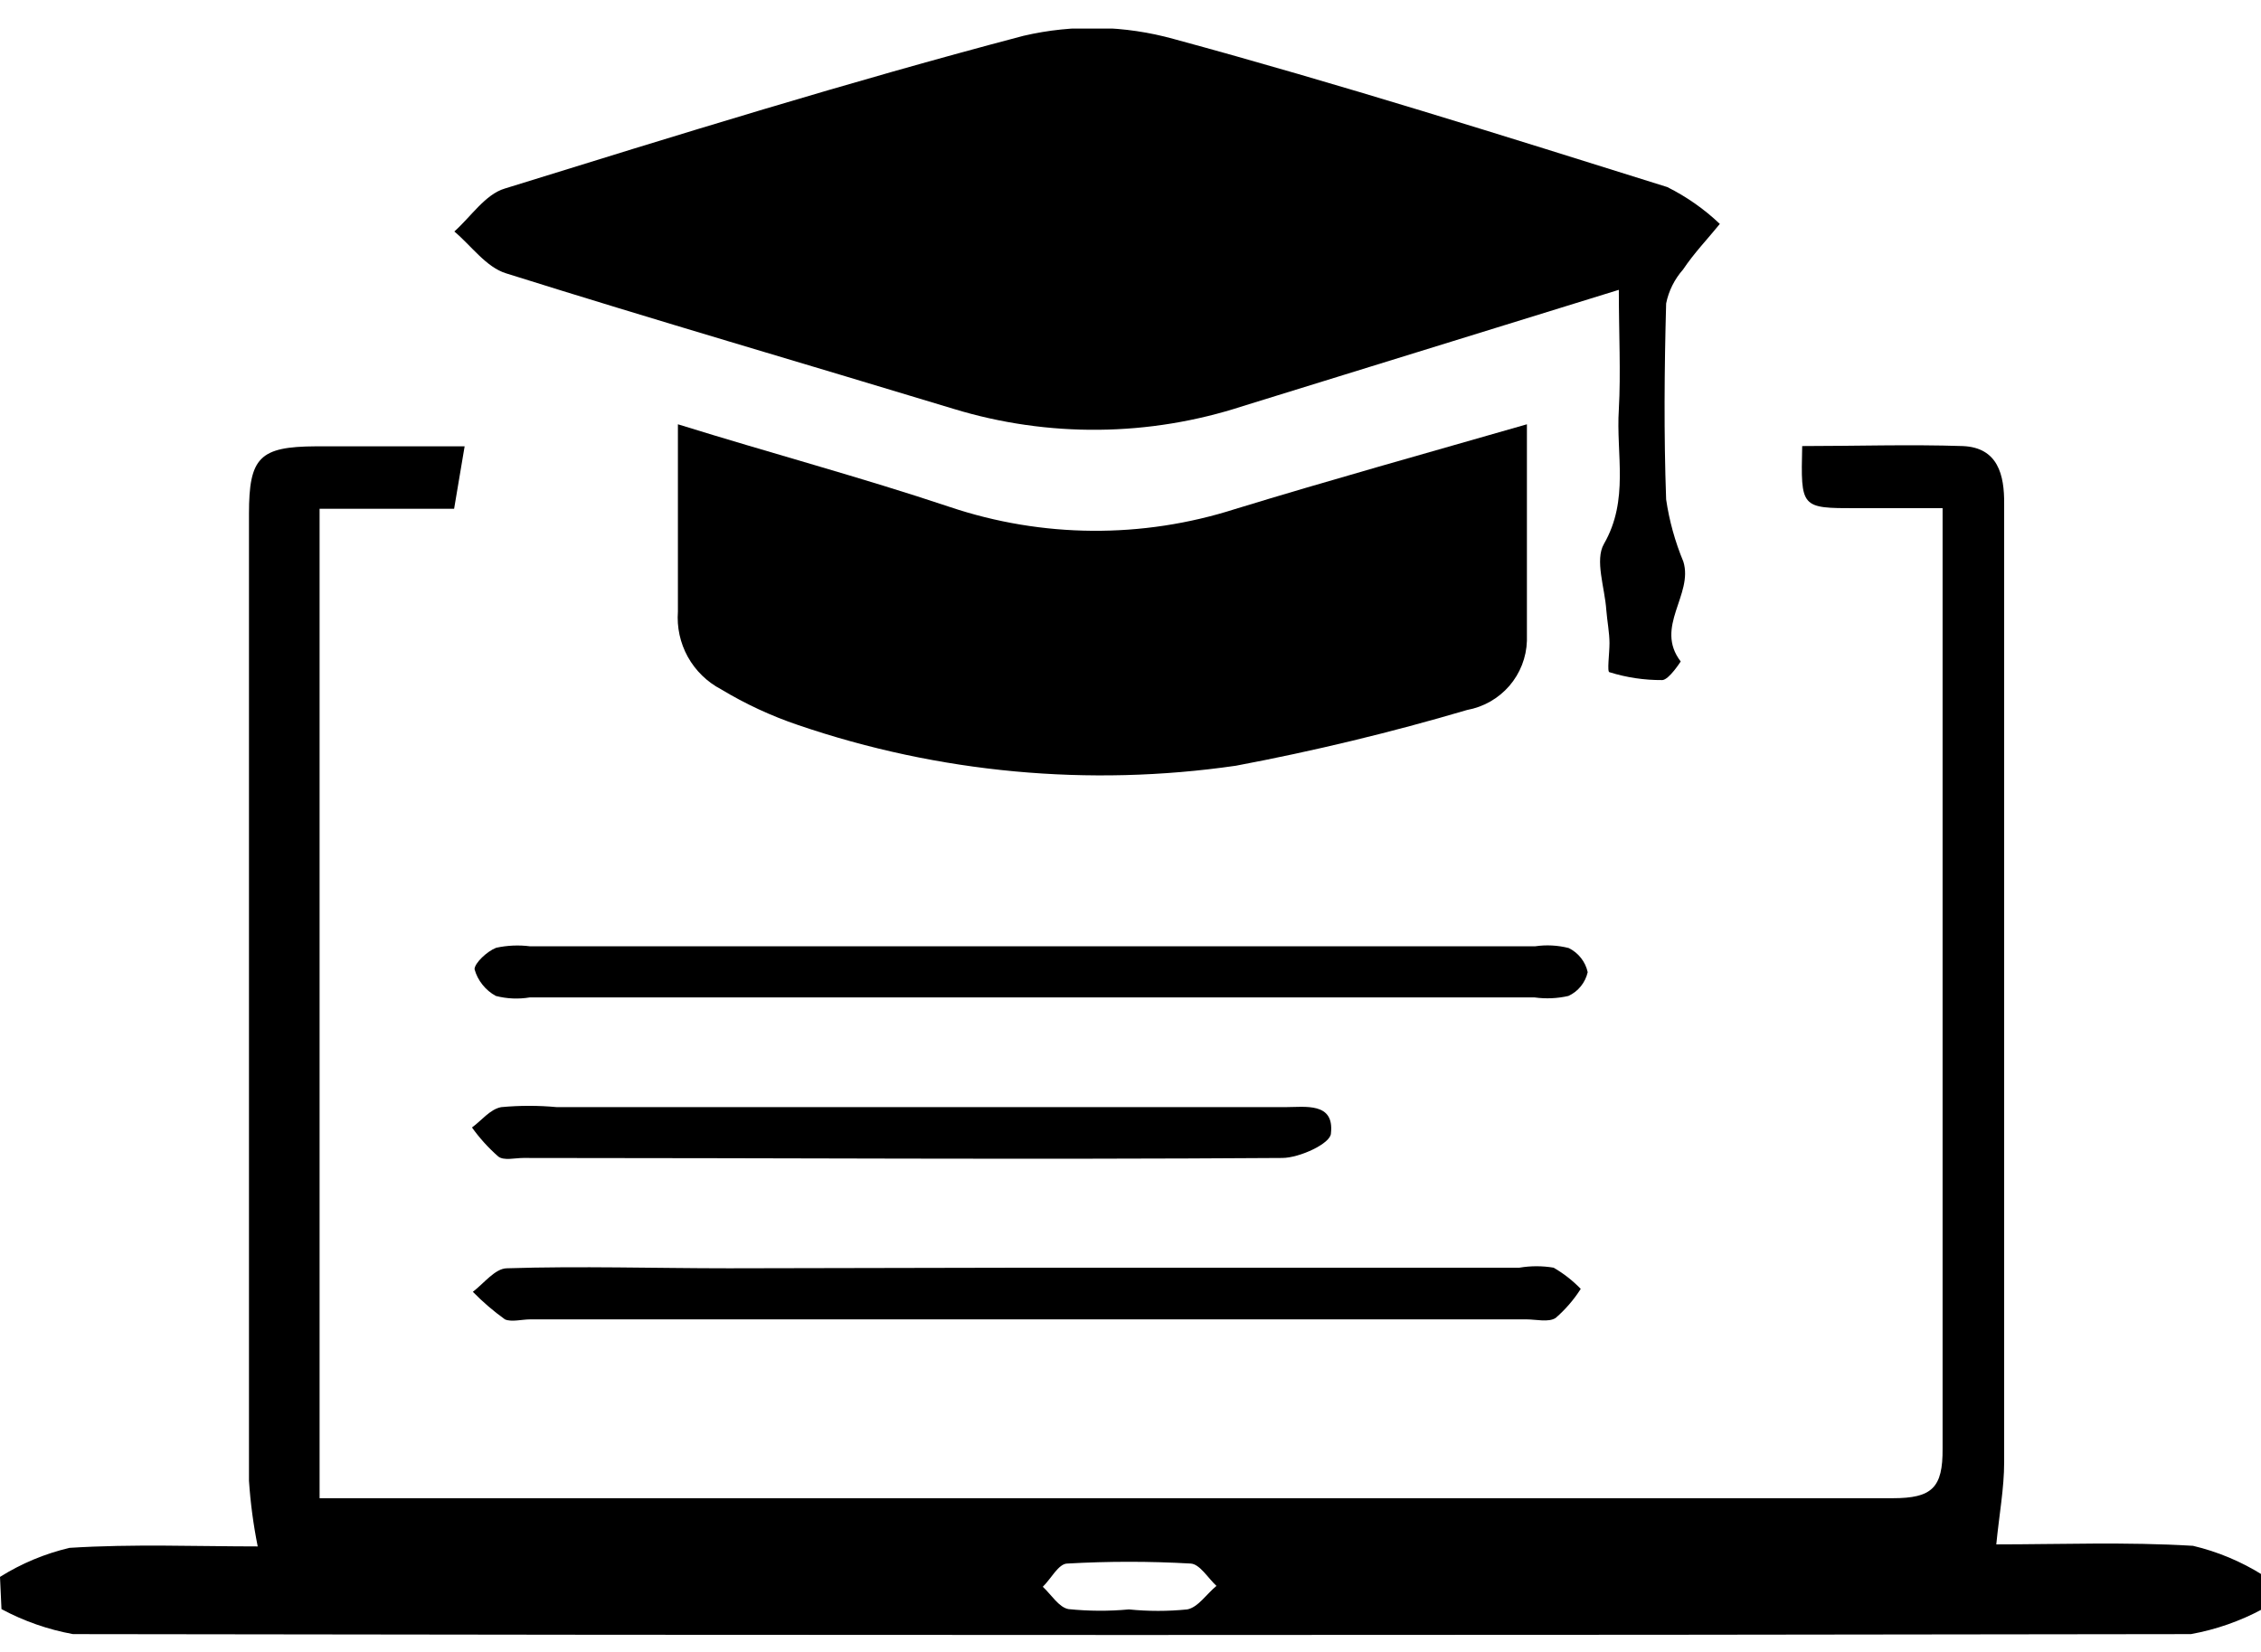 <svg width="52" height="38" viewBox="0 0 52 38" fill="none" xmlns="http://www.w3.org/2000/svg">
<g clip-path="url(#clip0_1636_1095)">
<path d="M0 36.274C0.492 35.965 1.032 35.74 1.598 35.606C3.061 35.513 4.537 35.573 5.927 35.573C5.827 35.075 5.76 34.57 5.726 34.063C5.726 26.65 5.726 19.237 5.726 11.823C5.726 10.521 5.967 10.274 7.263 10.267H10.686L10.444 11.703H7.35V34.464H8.377C20.096 34.464 31.814 34.464 43.529 34.464C44.435 34.464 44.684 34.224 44.677 33.322C44.677 26.496 44.677 19.671 44.677 12.845V11.69H42.697C41.415 11.69 41.415 11.69 41.448 10.261C42.677 10.261 43.912 10.22 45.14 10.261C45.952 10.294 46.1 10.928 46.093 11.596V18.649C46.093 23.645 46.093 28.667 46.093 33.636C46.093 34.237 45.979 34.838 45.912 35.526C47.362 35.526 48.906 35.466 50.436 35.559C51.002 35.693 51.542 35.919 52.034 36.227V37.015C51.519 37.292 50.964 37.486 50.389 37.59C34.154 37.617 17.917 37.617 1.678 37.59C1.103 37.485 0.548 37.291 0.034 37.015L0 36.274ZM25.963 37.022C26.409 37.067 26.859 37.067 27.305 37.022C27.554 36.975 27.748 36.668 27.977 36.481C27.782 36.301 27.594 35.98 27.386 35.967C26.44 35.913 25.492 35.913 24.547 35.967C24.345 35.967 24.171 36.321 23.983 36.501C24.178 36.681 24.352 36.975 24.574 37.015C25.035 37.062 25.501 37.065 25.963 37.022Z" fill="black"/>
<path d="M37.231 6.667L28.593 9.339C26.433 10.046 24.107 10.069 21.934 9.406C18.504 8.364 15.054 7.362 11.637 6.287C11.181 6.146 10.838 5.652 10.449 5.325C10.832 4.984 11.161 4.47 11.61 4.337C15.571 3.108 19.531 1.879 23.538 0.824C24.678 0.558 25.867 0.583 26.995 0.897C30.808 1.932 34.573 3.121 38.345 4.303C38.788 4.524 39.196 4.81 39.554 5.151C39.272 5.499 38.963 5.819 38.708 6.2C38.512 6.422 38.377 6.691 38.319 6.981C38.278 8.484 38.265 9.987 38.319 11.489C38.391 11.98 38.524 12.46 38.715 12.919C38.95 13.68 38.043 14.421 38.654 15.216C38.654 15.216 38.386 15.637 38.231 15.644C37.819 15.647 37.409 15.586 37.016 15.463C36.956 15.463 37.016 15.036 37.016 14.795C37.016 14.555 36.963 14.288 36.943 14.034C36.909 13.52 36.674 12.885 36.889 12.511C37.473 11.496 37.164 10.448 37.231 9.419C37.278 8.564 37.231 7.683 37.231 6.667Z" fill="black"/>
<path d="M15.591 9.76C17.739 10.428 19.813 10.982 21.847 11.663C23.972 12.376 26.27 12.393 28.405 11.71C30.587 11.042 32.775 10.434 35.117 9.76C35.117 11.496 35.117 13.099 35.117 14.742C35.105 15.124 34.962 15.489 34.712 15.779C34.461 16.068 34.119 16.263 33.741 16.332C31.992 16.848 30.218 17.276 28.425 17.614C25.042 18.104 21.59 17.783 18.357 16.679C17.738 16.47 17.144 16.194 16.585 15.857C16.262 15.688 15.996 15.428 15.819 15.11C15.643 14.792 15.564 14.43 15.591 14.068C15.591 12.672 15.591 11.276 15.591 9.76Z" fill="black"/>
<path d="M23.688 22.944H12.183C11.924 22.987 11.658 22.976 11.404 22.91C11.285 22.846 11.181 22.758 11.097 22.652C11.012 22.547 10.95 22.426 10.914 22.296C10.914 22.155 11.203 21.882 11.411 21.802C11.666 21.747 11.93 21.735 12.189 21.768H35.306C35.564 21.73 35.826 21.744 36.078 21.808C36.188 21.862 36.285 21.94 36.36 22.036C36.436 22.132 36.489 22.243 36.515 22.363C36.488 22.482 36.434 22.593 36.357 22.688C36.281 22.783 36.183 22.859 36.072 22.91C35.816 22.969 35.553 22.98 35.293 22.944H23.688Z" fill="black"/>
<path d="M23.742 29.161H34.945C35.205 29.117 35.471 29.117 35.731 29.161C35.961 29.294 36.171 29.458 36.355 29.649C36.196 29.898 36.002 30.123 35.778 30.317C35.617 30.424 35.328 30.35 35.106 30.35H12.197C12.003 30.35 11.761 30.417 11.613 30.35C11.349 30.161 11.102 29.948 10.875 29.716C11.13 29.522 11.385 29.181 11.654 29.175C13.352 29.121 15.057 29.175 16.762 29.175L23.742 29.161Z" fill="black"/>
<path d="M20.783 25.468H29.549C30.019 25.468 30.69 25.348 30.61 26.069C30.61 26.303 29.885 26.637 29.489 26.637C23.676 26.677 17.87 26.637 12.037 26.637C11.842 26.637 11.587 26.704 11.46 26.604C11.233 26.405 11.03 26.181 10.855 25.936C11.077 25.775 11.272 25.515 11.527 25.468C11.953 25.428 12.382 25.428 12.809 25.468H20.783Z" fill="black"/>
</g>
<defs>
<clipPath id="clip0_1636_1095">
<rect width="52" height="37" fill="white" transform="translate(0 0.657)"/>
</clipPath>
</defs>
</svg>
